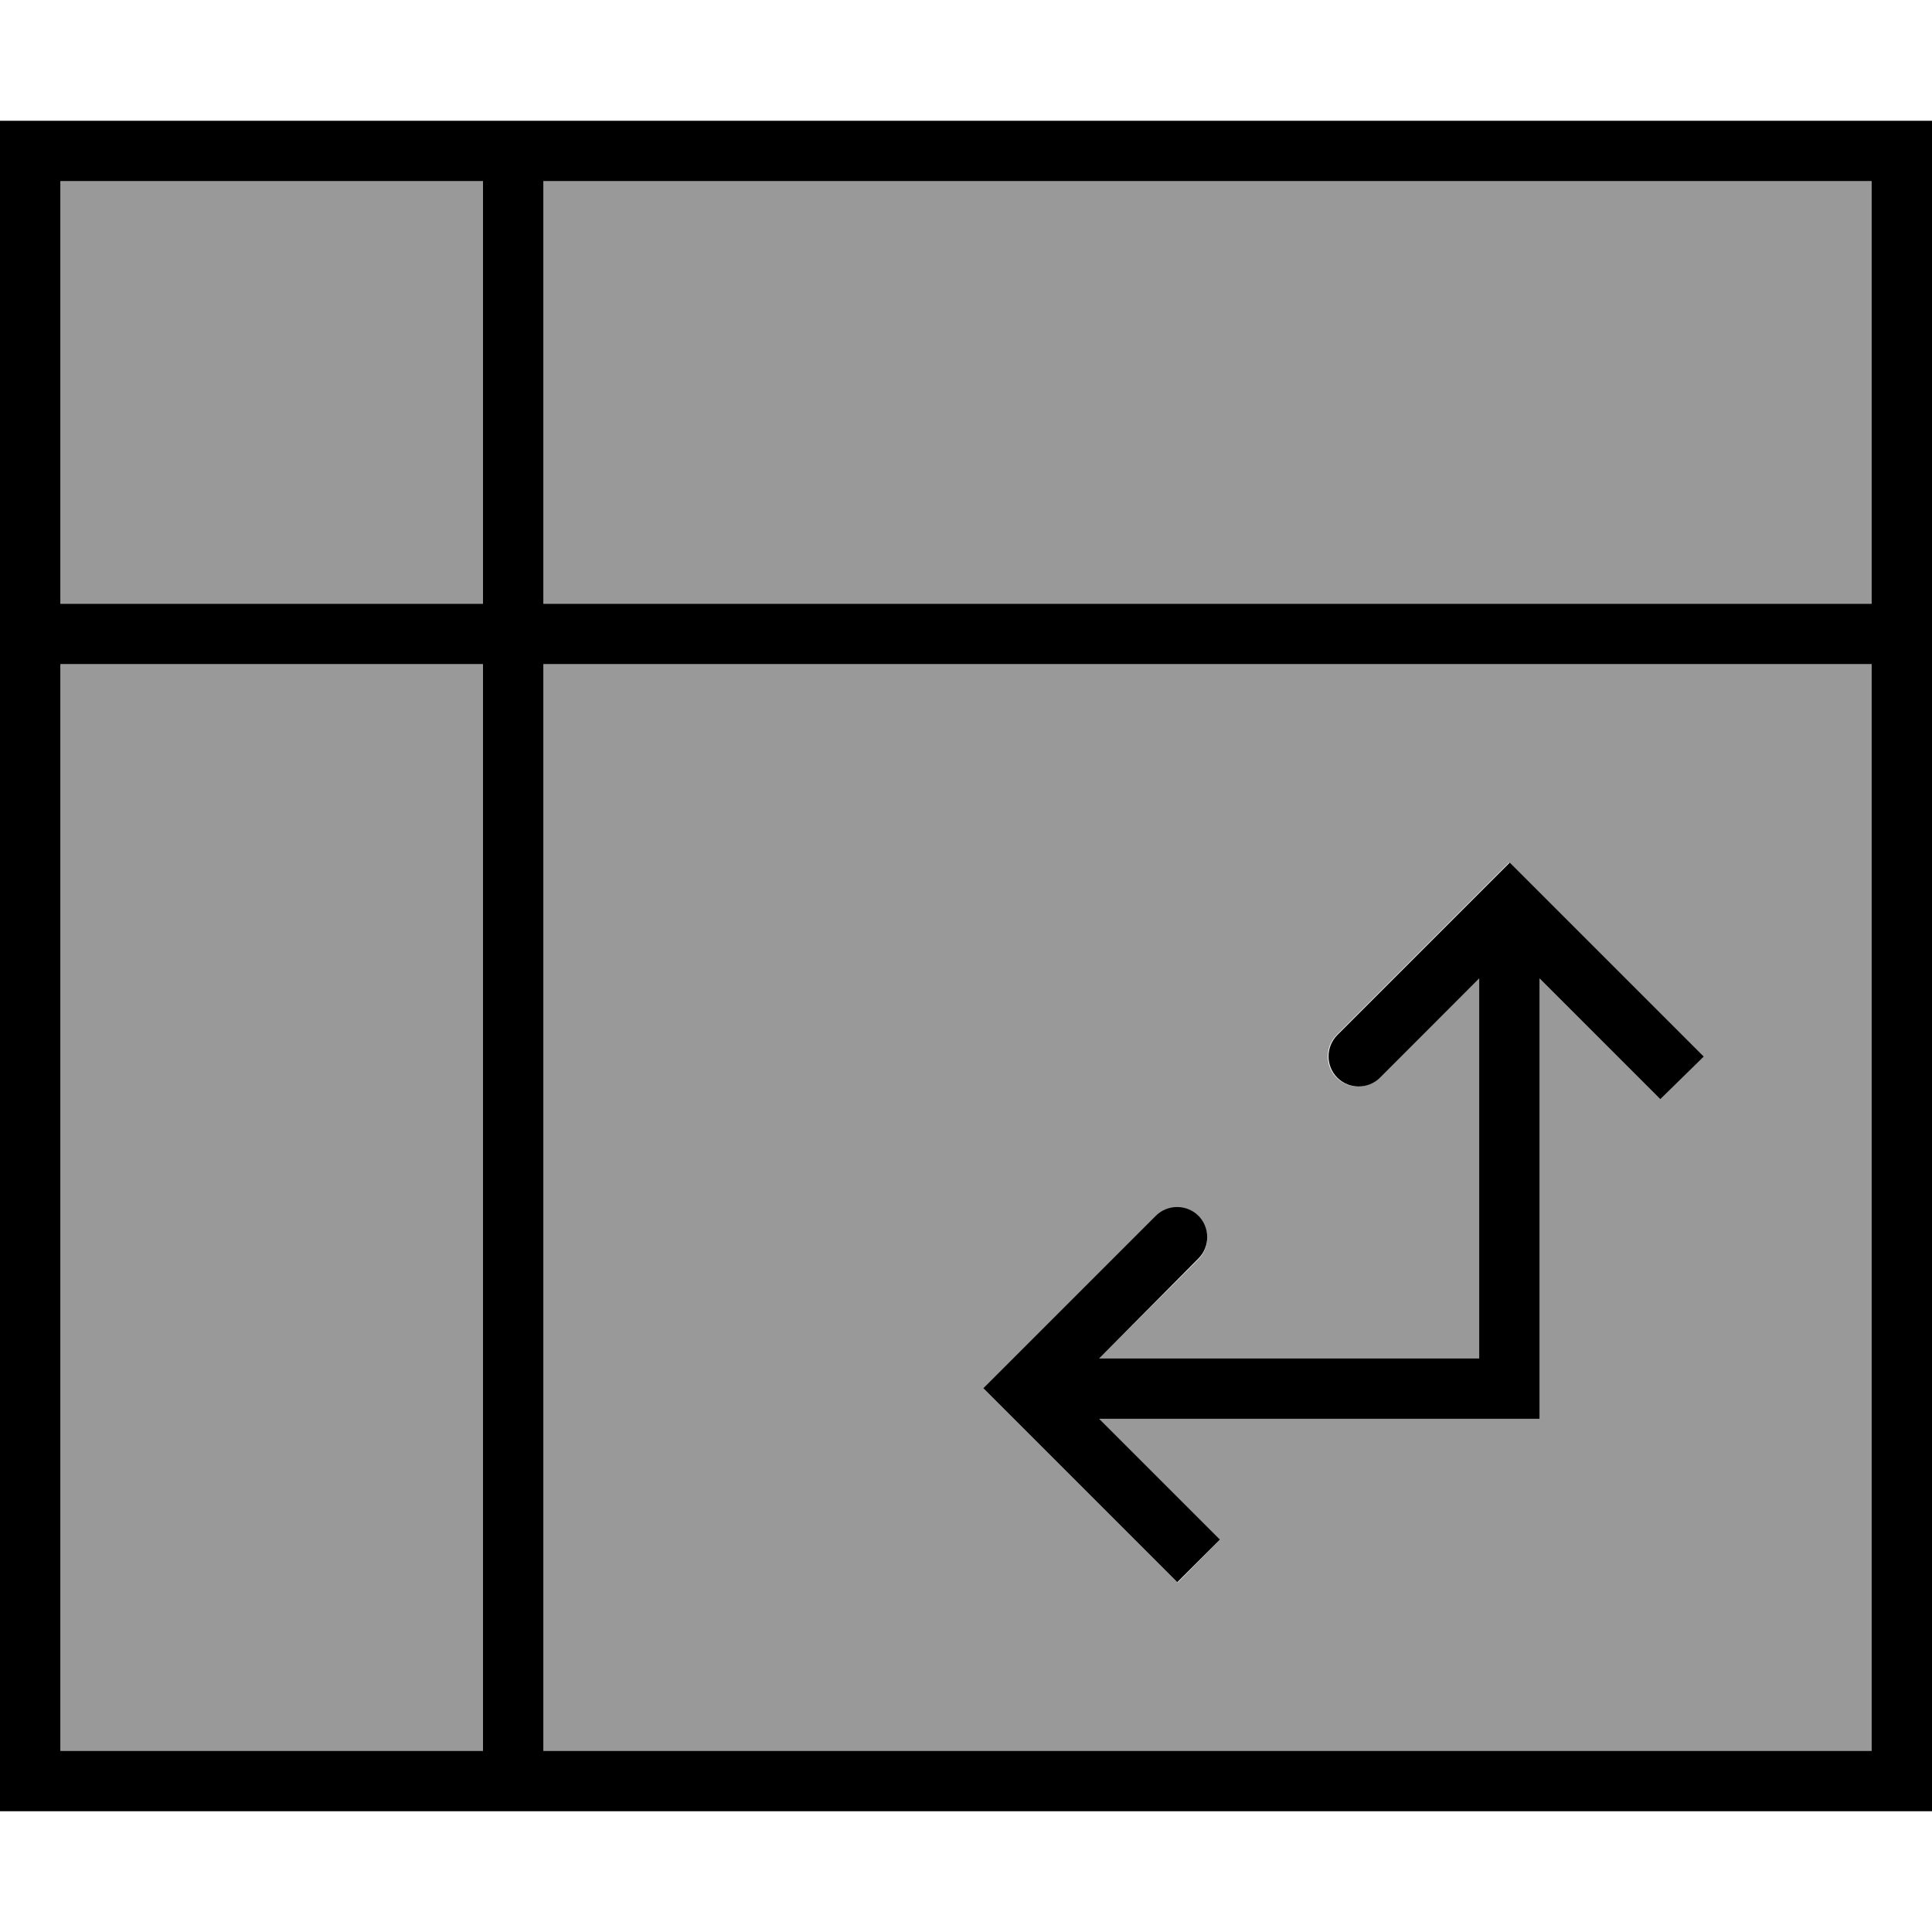 <svg xmlns="http://www.w3.org/2000/svg" viewBox="0 0 512 512"><!--! Font Awesome Pro 6.7.1 by @fontawesome - https://fontawesome.com License - https://fontawesome.com/license (Commercial License) Copyright 2024 Fonticons, Inc. --><defs><style>.fa-secondary{opacity:.4}</style></defs><path class="fa-secondary" d="M16 48l112 0 0 112L16 160 16 48zm0 128l112 0 0 288L16 464l0-288zM144 48l352 0 0 112-352 0 0-112zm0 128l352 0 0 288-352 0 0-288zM260.7 368l5.7 5.7 40 40 5.7 5.7L323.3 408l-5.7-5.7L291.3 376 400 376l8 0 0-8 0-108.7 26.3 26.3 5.7 5.7L451.3 280l-5.7-5.7-40-40-5.7-5.7-5.7 5.7-40 40c-3.1 3.1-3.1 8.2 0 11.3s8.2 3.1 11.3 0L392 259.3 392 360l-100.7 0 26.3-26.3c3.1-3.1 3.1-8.2 0-11.3s-8.2-3.1-11.3 0l-40 40-5.7 5.7z"/><path class="fa-primary" d="M16 48l0 112 112 0 0-112L16 48zm0 128l0 288 112 0 0-288L16 176zm128 0l0 288 352 0 0-288-352 0zm352-16l0-112L144 48l0 112 352 0zM0 32l16 0 480 0 16 0 0 16 0 416 0 16-16 0L16 480 0 480l0-16L0 48 0 32zM440 291.3l-5.7-5.7L408 259.3 408 368l0 8-8 0-108.7 0 26.3 26.3 5.7 5.7L312 419.3l-5.7-5.7-40-40-5.7-5.7 5.7-5.7 40-40c3.1-3.1 8.2-3.1 11.3 0s3.1 8.2 0 11.3L291.3 360 392 360l0-100.7-26.3 26.3c-3.1 3.1-8.2 3.1-11.3 0s-3.1-8.2 0-11.3l40-40 5.7-5.7 5.7 5.7 40 40 5.7 5.7L440 291.3z"/></svg>